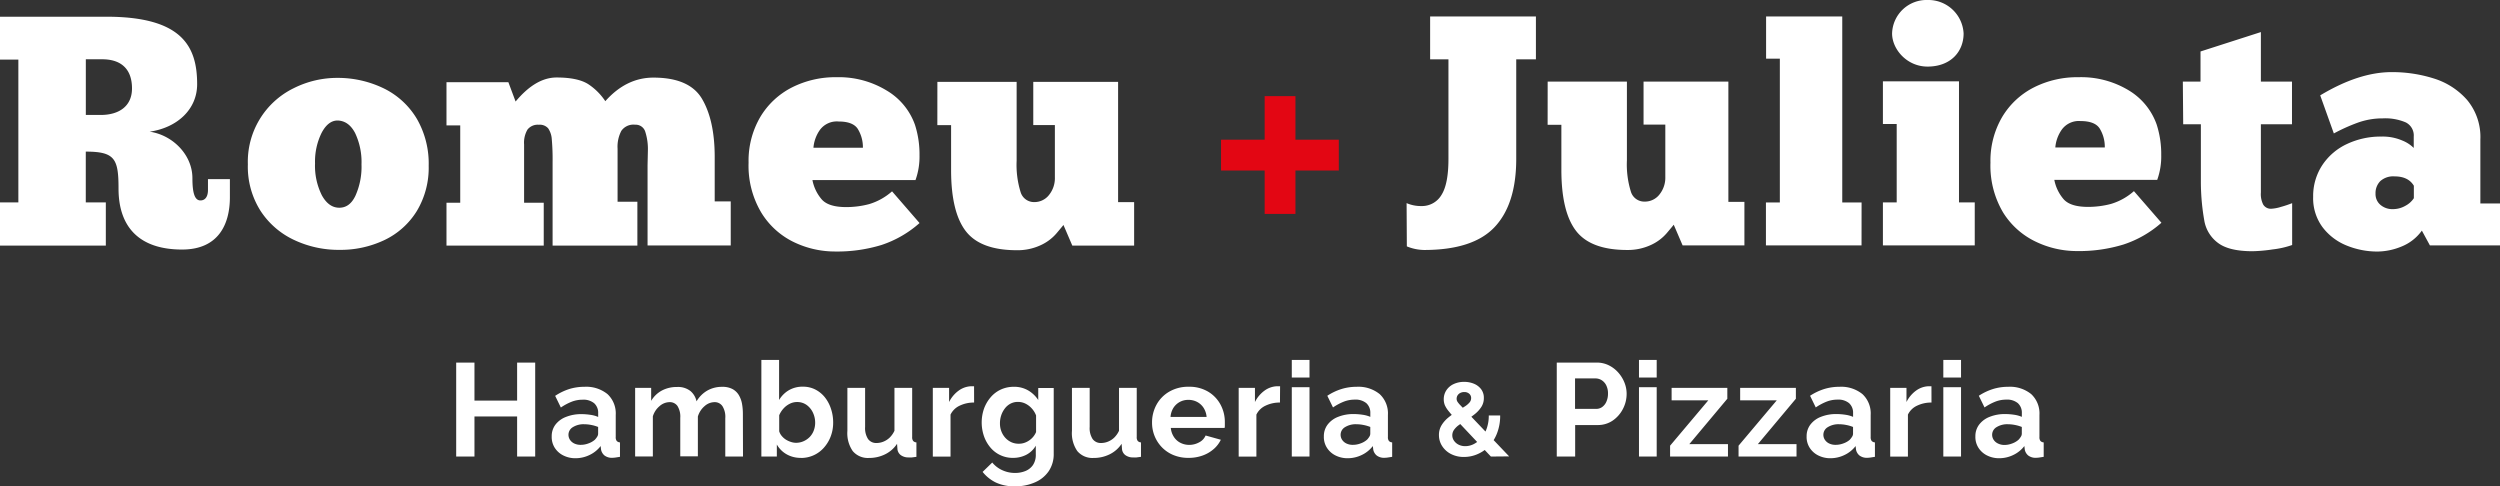 <svg xmlns="http://www.w3.org/2000/svg" viewBox="0 0 623.65 121.25"><rect x="0" y="0" width="623.65" height="121.25" fill="#333333" stroke="none"/><defs><style>.cls-1{fill:#fff}</style></defs><g id="Layer_2" data-name="Layer 2"><g id="Layer_2-2" data-name="Layer 2"><path d="M0 4.17h26.55c19 0 22.63 7.52 22.63 16.83 0 6.37-5.07 10.87-11.85 11.85C43 33.66 48 38.56 48 44.45 48 48 48.53 50 50 50c1.23 0 1.88-1 1.88-2.61v-2.7h5.47v4.49c0 6.78-2.86 13.07-11.93 13.07-10.7 0-15.85-5.64-15.85-15.2 0-7.44-.9-9.23-8.17-9.23v12.67h5v10.78H0V50.49h4.58V14.87H0Zm21.41 10.62v13.89h3.68c4.74 0 7.84-2.29 7.84-6.62 0-4.82-2.7-7.27-7.43-7.27ZM73.43 59.89A20.15 20.15 0 0 1 65 52.61 20.54 20.54 0 0 1 61.83 41a20.41 20.41 0 0 1 11.44-19 24.16 24.16 0 0 1 10.95-2.57 26.21 26.21 0 0 1 11.68 2.7 19.61 19.61 0 0 1 8.1 7.53 22.3 22.3 0 0 1 2.94 11.68A20.94 20.94 0 0 1 104 52.61a19.16 19.16 0 0 1-8 7.23 25.47 25.47 0 0 1-11.31 2.49 26 26 0 0 1-11.26-2.44Zm15.24-11.07A17.63 17.63 0 0 0 90.18 41a16.85 16.85 0 0 0-1.59-7.8q-1.59-3.05-4.37-3.14-2.37 0-4 3.1a16.14 16.14 0 0 0-1.63 7.6 16.41 16.41 0 0 0 1.72 8q1.71 3.06 4.33 3.06t4.03-3ZM135.64 61.27h-24.26v-10.7h3.43V31.29h-3.43V20.51h15.44l1.8 4.82q5-6 10.21-6 5.39 0 8 1.72a15 15 0 0 1 4.17 4.19q5.23-5.88 12-5.88 9 0 12.13 5.31T178.29 39v11.24h4v11h-20.75v-20l.08-3.59a14.14 14.14 0 0 0-.65-4.78 2.49 2.49 0 0 0-2.53-1.76 3.67 3.67 0 0 0-3.44 1.53 8.53 8.53 0 0 0-.94 4.45v13.24H159v10.94h-21.15V40.44a56.66 56.66 0 0 0-.2-5.68 5.48 5.48 0 0 0-.9-2.74 2.77 2.77 0 0 0-2.33-.9 3.25 3.25 0 0 0-2.82 1.19 6.41 6.41 0 0 0-.86 3.72v14.54h4.9ZM229.39 55.64a27 27 0 0 1-9.48 5.47 37.77 37.77 0 0 1-11.6 1.63A23.63 23.63 0 0 1 198 60.38a19.37 19.37 0 0 1-8.11-7.38 22.83 22.83 0 0 1-3.15-12.42 21.61 21.61 0 0 1 2.9-11.36 19.46 19.46 0 0 1 7.88-7.39 24 24 0 0 1 11.19-2.57 22.94 22.94 0 0 1 12.46 3.31 16.22 16.22 0 0 1 7.07 8.54 23.93 23.93 0 0 1 1.14 7.6 17.27 17.27 0 0 1-1 6.21h-25.71a10.36 10.36 0 0 0 2.25 4.74q1.67 2 6.17 2a22.21 22.21 0 0 0 5.72-.74 15.19 15.19 0 0 0 5.72-3.19Zm-24.88-23.2a9 9 0 0 0-1.59 4.41h12.34a8.71 8.71 0 0 0-1.31-4.74q-1.22-1.8-4.74-1.8a5.24 5.24 0 0 0-4.7 2.13ZM233.84 20.42h19.77v19.69a22.81 22.81 0 0 0 1 7.84 3.48 3.48 0 0 0 3.39 2.46 4.6 4.6 0 0 0 3.68-1.76 6.7 6.7 0 0 0 1.47-4.45v-13h-5.39V20.42h21.16v30h4v10.85H267.5l-2.21-5.15q-.25.33-1.76 2.12a11.49 11.49 0 0 1-4.09 3 13.62 13.62 0 0 1-5.76 1.18q-9.07 0-12.74-4.74t-3.68-15.2V31.21h-3.43ZM492.62 61.21h-22.91V50.49h3.44V30.93h-3.44V20.29h18.98v30.2h3.93v10.72zM480.84 0a8.8 8.8 0 0 1 9 8.35c0 4.5-3.19 8.26-9 8.26-5.16 0-8.84-4.34-8.84-8.26A8.59 8.59 0 0 1 480.84 0ZM350.89 50.67a8.86 8.86 0 0 0 3.68.73 5.63 5.63 0 0 0 5-2.74q1.76-2.74 1.76-9V14.8h-4.57V4.1h26.39v10.7h-4.91v24.84q0 11.27-5.39 17t-17.65 5.72a11.69 11.69 0 0 1-4.25-.9ZM386.08 20.36h19.77V40a22.81 22.81 0 0 0 1 7.84 3.48 3.48 0 0 0 3.43 2.45 4.6 4.6 0 0 0 3.68-1.76 6.7 6.7 0 0 0 1.47-4.45v-13H410V20.36h21.16v30h4v10.85h-15.42l-2.21-5.15q-.25.33-1.76 2.12a11.49 11.49 0 0 1-4.09 3 13.62 13.62 0 0 1-5.76 1.18q-9.07 0-12.74-4.74t-3.68-15.2V31.14h-3.43ZM464.38 61.21h-23.85V50.5H444V14.64h-3.43V4.1h19v46.4h4.82ZM539.19 55.57a27 27 0 0 1-9.48 5.43 37.77 37.77 0 0 1-11.6 1.63 23.63 23.63 0 0 1-10.33-2.37 19.37 19.37 0 0 1-8.09-7.26 22.83 22.83 0 0 1-3.15-12.42 21.61 21.61 0 0 1 2.9-11.36 19.46 19.46 0 0 1 7.88-7.39 24 24 0 0 1 11.19-2.57A22.94 22.94 0 0 1 531 22.52a16.22 16.22 0 0 1 7 8.54 23.93 23.93 0 0 1 1.14 7.6 17.27 17.27 0 0 1-1 6.21h-25.67a10.36 10.36 0 0 0 2.25 4.74q1.67 2 6.17 2a22.21 22.21 0 0 0 5.72-.74 15.19 15.19 0 0 0 5.72-3.19Zm-24.88-23.2a9 9 0 0 0-1.59 4.41h12.34a8.71 8.71 0 0 0-1.31-4.78q-1.22-1.8-4.74-1.8a5.24 5.24 0 0 0-4.7 2.17ZM544.53 20.36h4.41v-7.52L564 8v12.36h7.76V31H564V48.01a5.75 5.75 0 0 0 .57 3 2.21 2.21 0 0 0 2.08 1.06 9.66 9.66 0 0 0 2.33-.45 28 28 0 0 0 2.82-.94v10.44a22.17 22.17 0 0 1-4.86 1.1 39 39 0 0 1-5 .45q-5.8 0-8.54-2a8.74 8.74 0 0 1-3.47-5.39 55.89 55.89 0 0 1-.9-9.76V31h-4.41ZM578.8 23.79q9.64-5.8 17.81-5.8a34.41 34.41 0 0 1 10.54 1.59 18.19 18.19 0 0 1 8.29 5.35 14.41 14.41 0 0 1 3.31 9.89v15.93h4.9v10.46h-17.49l-2-3.68a11.55 11.55 0 0 1-5.15 4 16.06 16.06 0 0 1-5.88 1.22 20.22 20.22 0 0 1-7.76-1.51 14.13 14.13 0 0 1-6-4.58 12.12 12.12 0 0 1-2.33-7.56 14 14 0 0 1 2.29-7.92 14.92 14.92 0 0 1 6.17-5.27 19.68 19.68 0 0 1 8.54-1.84 12.31 12.31 0 0 1 5.27 1 8.4 8.4 0 0 1 2.82 1.84v-2.83a3.64 3.64 0 0 0-2-3.55 13 13 0 0 0-5.72-1 18.17 18.17 0 0 0-6.21 1.06 44 44 0 0 0-6 2.7Zm21.28 27.53a5.67 5.67 0 0 0 2.08-1.88v-3.1Q600.77 44 597.34 44a4.83 4.83 0 0 0-3.55 1.18 4.25 4.25 0 0 0-1.19 3.15 3.5 3.5 0 0 0 1.23 2.78 4.57 4.57 0 0 0 3.1 1.06 6.23 6.23 0 0 0 3.15-.85Z" class="cls-1"/><path fill="#e30613" d="M333.98 42.54h-10.82v10.82h-7.68V42.54H304.6v-7.69h10.88V23.98h7.68v10.87h10.82v7.69z"/><path d="M133.51 90.45v23.44H129v-10h-10.64v10h-4.56V90.45h4.56v9.48H129v-9.48ZM137.63 108.84a4.73 4.73 0 0 1 .94-2.92 6 6 0 0 1 2.63-1.92 10.18 10.18 0 0 1 3.86-.69 15.18 15.18 0 0 1 2.21.17 7.61 7.61 0 0 1 1.95.53v-.92a3.19 3.19 0 0 0-1-2.5 4.2 4.2 0 0 0-2.89-.88 7.46 7.46 0 0 0-2.71.5 13.71 13.71 0 0 0-2.71 1.45l-1.42-2.91a14.1 14.1 0 0 1 3.51-1.7 12.62 12.62 0 0 1 3.78-.56 8.42 8.42 0 0 1 5.76 1.82 6.58 6.58 0 0 1 2.06 5.21V109a1.52 1.52 0 0 0 .25 1 1.2 1.2 0 0 0 .81.36v3.6l-1.07.17a6.19 6.19 0 0 1-.81.07 3 3 0 0 1-2-.59 2.52 2.52 0 0 1-.84-1.45l-.1-.89a7.57 7.57 0 0 1-2.81 2.25 8 8 0 0 1-3.43.79 6.69 6.69 0 0 1-3.09-.7 5.37 5.37 0 0 1-2.14-1.93 5 5 0 0 1-.74-2.84Zm10.76.86a4.53 4.53 0 0 0 .59-.77 1.4 1.4 0 0 0 .23-.71v-1.71a9.07 9.07 0 0 0-1.72-.5 9.34 9.34 0 0 0-1.75-.18 5.06 5.06 0 0 0-2.82.72 2.2 2.2 0 0 0-1.11 1.92 2.26 2.26 0 0 0 .36 1.22 2.62 2.62 0 0 0 1.06.93 3.59 3.59 0 0 0 1.65.35 5.38 5.38 0 0 0 1.95-.37 4.82 4.82 0 0 0 1.56-.9ZM185.35 113.89h-4.42v-9.57a5 5 0 0 0-.71-3 2.31 2.31 0 0 0-2-1 3.77 3.77 0 0 0-2.46 1 5.41 5.41 0 0 0-1.67 2.59v9.92h-4.39v-9.57a5 5 0 0 0-.71-3 2.32 2.32 0 0 0-2-.94 3.82 3.82 0 0 0-2.46 1 5.25 5.25 0 0 0-1.67 2.55v10h-4.42V96.76h4V100a6.83 6.83 0 0 1 2.64-2.56 7.83 7.83 0 0 1 3.8-.9 5 5 0 0 1 3.35 1 4.61 4.61 0 0 1 1.53 2.58 7.39 7.39 0 0 1 2.69-2.69 7.31 7.31 0 0 1 3.68-.93 5.29 5.29 0 0 1 2.63.57 4.13 4.13 0 0 1 1.57 1.53 6.56 6.56 0 0 1 .78 2.17 14 14 0 0 1 .21 2.45ZM199.76 114.22a7 7 0 0 1-3.53-.89 6.49 6.49 0 0 1-2.44-2.44v3h-3.86v-24.1h4.42v10a6.88 6.88 0 0 1 2.43-2.44 6.76 6.76 0 0 1 3.52-.89 6.69 6.69 0 0 1 3.07.7 7.32 7.32 0 0 1 2.39 1.94 9.16 9.16 0 0 1 1.54 2.9 10.57 10.57 0 0 1 .54 3.43 9.53 9.53 0 0 1-.61 3.43 9.07 9.07 0 0 1-1.7 2.82 7.54 7.54 0 0 1-5.78 2.56Zm-1.22-3.76a4.55 4.55 0 0 0 1.93-.4A4.89 4.89 0 0 0 202 109a4.72 4.72 0 0 0 1-1.6 5.44 5.44 0 0 0 .35-1.93 5.78 5.78 0 0 0-.58-2.58 4.92 4.92 0 0 0-1.58-1.89 4 4 0 0 0-2.36-.71 4 4 0 0 0-1.83.44 5.26 5.26 0 0 0-1.55 1.18 5.89 5.89 0 0 0-1.07 1.68v4a3.22 3.22 0 0 0 .64 1.17 4.55 4.55 0 0 0 1 .89 5.6 5.6 0 0 0 1.24.58 4.08 4.08 0 0 0 1.28.23ZM211.39 107.48V96.76h4.42v9.75a5 5 0 0 0 .73 3 2.48 2.48 0 0 0 2.14 1 4.51 4.51 0 0 0 1.7-.34 4.86 4.86 0 0 0 1.55-1 5.86 5.86 0 0 0 1.2-1.71v-10.7h4.42V109a1.53 1.53 0 0 0 .25 1 1.19 1.19 0 0 0 .81.36v3.6l-1.11.15a7.36 7.36 0 0 1-.81 0 3.21 3.21 0 0 1-1.93-.54 2.12 2.12 0 0 1-.88-1.49l-.1-1.37a7.55 7.55 0 0 1-3 2.63 8.89 8.89 0 0 1-4 .9 4.91 4.91 0 0 1-4.06-1.72 7.84 7.84 0 0 1-1.33-5.04ZM243 100.42a8.09 8.09 0 0 0-3.6.78 4.73 4.73 0 0 0-2.28 2.23v10.47h-4.42V96.76h4.06v3.53a7.8 7.8 0 0 1 2.34-2.81 5.68 5.68 0 0 1 3-1.12h.56a1.39 1.39 0 0 1 .33 0ZM252.7 114.22a7.22 7.22 0 0 1-5.63-2.58 8.86 8.86 0 0 1-1.6-2.81 10.55 10.55 0 0 1 0-6.88 9.14 9.14 0 0 1 1.67-2.86 7.46 7.46 0 0 1 2.54-1.92 7.66 7.66 0 0 1 3.25-.68 6.86 6.86 0 0 1 3.53.89 7.5 7.5 0 0 1 2.54 2.41v-3h3.86v16.36a7.59 7.59 0 0 1-1.24 4.38 7.89 7.89 0 0 1-3.42 2.79 12.08 12.08 0 0 1-5 1 10.86 10.86 0 0 1-4.75-.94 9.63 9.63 0 0 1-3.33-2.66l2.41-2.34a6.84 6.84 0 0 0 2.49 1.91 7.51 7.51 0 0 0 3.19.69 6.76 6.76 0 0 0 2.59-.48 4.2 4.2 0 0 0 1.88-1.49 4.51 4.51 0 0 0 .71-2.65v-2.18a5.82 5.82 0 0 1-2.43 2.3 7.15 7.15 0 0 1-3.26.74Zm1.49-3.53a4.16 4.16 0 0 0 1.39-.23 5 5 0 0 0 1.22-.63 4.79 4.79 0 0 0 1-.94 4.71 4.71 0 0 0 .66-1.11v-4.14a5.49 5.49 0 0 0-1.11-1.79 5.22 5.22 0 0 0-1.58-1.18 4.23 4.23 0 0 0-1.83-.41 3.94 3.94 0 0 0-1.85.43 4.22 4.22 0 0 0-1.42 1.21 5.86 5.86 0 0 0-.91 1.72 6.21 6.21 0 0 0-.31 2 5.39 5.39 0 0 0 .36 2 5.1 5.1 0 0 0 1 1.62 4.68 4.68 0 0 0 1.52 1.09 4.44 4.44 0 0 0 1.86.36ZM267.41 107.48V96.76h4.42v9.75a5 5 0 0 0 .73 3 2.48 2.48 0 0 0 2.14 1 4.51 4.51 0 0 0 1.7-.34 4.86 4.86 0 0 0 1.55-1 5.86 5.86 0 0 0 1.2-1.71v-10.7h4.42V109a1.53 1.53 0 0 0 .25 1 1.19 1.19 0 0 0 .81.36v3.6l-1.11.15a7.36 7.36 0 0 1-.81 0 3.21 3.21 0 0 1-1.93-.54 2.12 2.12 0 0 1-.88-1.49l-.1-1.37a7.55 7.55 0 0 1-3 2.63 8.89 8.89 0 0 1-4 .9 4.91 4.91 0 0 1-4.06-1.72 7.84 7.84 0 0 1-1.33-5.04ZM296.49 114.22a9.69 9.69 0 0 1-3.76-.7 8.5 8.5 0 0 1-2.87-1.93 8.7 8.7 0 0 1-1.83-2.81 8.8 8.8 0 0 1-.64-3.35 9.17 9.17 0 0 1 1.11-4.47 8.43 8.43 0 0 1 3.17-3.25 9.37 9.37 0 0 1 4.87-1.23 9.16 9.16 0 0 1 4.85 1.23 8.33 8.33 0 0 1 3.09 3.24 9.06 9.06 0 0 1 1.07 4.33v.8c0 .27 0 .5-.07.67h-13.41a4.89 4.89 0 0 0 .78 2.26 4.2 4.2 0 0 0 1.65 1.47 4.8 4.8 0 0 0 2.16.5 5.1 5.1 0 0 0 2.49-.64 3.4 3.4 0 0 0 1.6-1.7l3.8 1.06a7.21 7.21 0 0 1-1.8 2.34 8.64 8.64 0 0 1-2.76 1.6 10.15 10.15 0 0 1-3.5.58ZM292 104h9a5 5 0 0 0-.74-2.24 4.29 4.29 0 0 0-1.6-1.48 4.6 4.6 0 0 0-2.21-.53 4.43 4.43 0 0 0-2.16.53 4.32 4.32 0 0 0-1.58 1.48A5 5 0 0 0 292 104ZM319.3 100.42a8.09 8.09 0 0 0-3.6.78 4.73 4.73 0 0 0-2.28 2.23v10.47H309V96.76h4.06v3.53a7.8 7.8 0 0 1 2.34-2.81 5.68 5.68 0 0 1 3-1.12h.6a1.39 1.39 0 0 1 .33 0ZM322.25 94.18v-4.39h4.42v4.39Zm0 19.71v-17.3h4.42v17.3ZM330.25 108.84a4.73 4.73 0 0 1 .94-2.92 6 6 0 0 1 2.63-1.94 10.18 10.18 0 0 1 3.86-.69 15.18 15.18 0 0 1 2.21.17 7.61 7.61 0 0 1 1.95.53v-.92a3.19 3.19 0 0 0-1-2.5 4.2 4.2 0 0 0-2.89-.88 7.46 7.46 0 0 0-2.71.5 13.71 13.71 0 0 0-2.71 1.45l-1.42-2.91a14.1 14.1 0 0 1 3.52-1.68 12.62 12.62 0 0 1 3.78-.56 8.42 8.42 0 0 1 5.76 1.82 6.58 6.58 0 0 1 2.06 5.21V109a1.52 1.52 0 0 0 .25 1 1.2 1.2 0 0 0 .81.36v3.6l-1.07.17a6.19 6.19 0 0 1-.81.07 3 3 0 0 1-2-.59 2.52 2.52 0 0 1-.84-1.45l-.1-.89a7.57 7.57 0 0 1-2.81 2.25 8 8 0 0 1-3.43.79 6.69 6.69 0 0 1-3.09-.7 5.37 5.37 0 0 1-2.14-1.93 5 5 0 0 1-.75-2.84Zm10.76.86a4.53 4.53 0 0 0 .59-.77 1.4 1.4 0 0 0 .23-.71v-1.71a9.07 9.07 0 0 0-1.72-.5 9.34 9.34 0 0 0-1.75-.18 5.06 5.06 0 0 0-2.82.72 2.2 2.2 0 0 0-1.11 1.92 2.26 2.26 0 0 0 .36 1.22 2.62 2.62 0 0 0 1.06.93 3.59 3.59 0 0 0 1.65.35 5.38 5.38 0 0 0 1.95-.37 4.82 4.82 0 0 0 1.55-.9ZM371.92 113.89l-8.71-9.24q-1.09-1.16-1.76-2a6.63 6.63 0 0 1-1-1.53 3.87 3.87 0 0 1-.29-1.49 4 4 0 0 1 .67-2.3 4.35 4.35 0 0 1 1.82-1.53 6.07 6.07 0 0 1 2.59-.54 6.34 6.34 0 0 1 2.41.45 4.32 4.32 0 0 1 1.81 1.35 3.53 3.53 0 0 1 .7 2.24 4 4 0 0 1-.61 2.19 7.39 7.39 0 0 1-1.63 1.8 20.33 20.33 0 0 1-2.29 1.6q-.94.59-1.71 1.15a5 5 0 0 0-1.2 1.19 2.37 2.37 0 0 0-.43 1.37 2.32 2.32 0 0 0 .42 1.33 3 3 0 0 0 1.16 1 3.65 3.65 0 0 0 1.65.37 4.67 4.67 0 0 0 2.18-.55 6.11 6.11 0 0 0 1.89-1.55 7.57 7.57 0 0 0 1.32-2.41 9.66 9.66 0 0 0 .48-3.15h2.84a11.9 11.9 0 0 1-.76 4.39 10 10 0 0 1-2 3.26 8.84 8.84 0 0 1-2.89 2 8.33 8.33 0 0 1-3.36.7 6.87 6.87 0 0 1-3.31-.76 5.65 5.65 0 0 1-2.18-2 5 5 0 0 1-.77-2.68 4.64 4.64 0 0 1 .68-2.52 7.68 7.68 0 0 1 1.72-1.92 20.73 20.73 0 0 1 2.08-1.48l1.93-1.21a5.22 5.22 0 0 0 1.2-1 1.66 1.66 0 0 0 .42-1.09 1.41 1.41 0 0 0-.48-1.11 1.81 1.81 0 0 0-1.24-.42 2.1 2.1 0 0 0-1 .23 1.71 1.71 0 0 0-.67.61 1.63 1.63 0 0 0-.23.87 1.36 1.36 0 0 0 .22.72 6 6 0 0 0 .78.93l1.55 1.62 10.55 11.07ZM388.35 113.89V90.45h9.94a6.69 6.69 0 0 1 3 .66 7.65 7.65 0 0 1 2.36 1.78 8.49 8.49 0 0 1 1.57 2.51 7.49 7.49 0 0 1 .56 2.84 8.07 8.07 0 0 1-.92 3.76 7.9 7.9 0 0 1-2.54 2.91 6.55 6.55 0 0 1-3.83 1.12h-5.55v7.86Zm4.56-11.89h5.28a2.53 2.53 0 0 0 1.48-.46 3.19 3.19 0 0 0 1.06-1.34 4.81 4.81 0 0 0 .4-2 4.47 4.47 0 0 0-.44-2.08 3.17 3.17 0 0 0-1.16-1.29 2.92 2.92 0 0 0-1.54-.43h-5.08ZM408.86 94.18v-4.39h4.42v4.39Zm0 19.71v-17.3h4.42v17.3ZM416.62 111.18l9.54-11.32H417v-3.1h13.9v2.71l-9.48 11.32h9.64v3.1h-14.44ZM433.7 111.18l9.54-11.32h-9.14v-3.1H448v2.71l-9.48 11.32h9.64v3.1H433.7ZM450.68 108.84a4.73 4.73 0 0 1 .94-2.92 6 6 0 0 1 2.63-1.94 10.18 10.18 0 0 1 3.86-.69 15.18 15.18 0 0 1 2.21.17 7.61 7.61 0 0 1 1.95.53v-.92a3.19 3.19 0 0 0-1-2.5 4.2 4.2 0 0 0-2.89-.88 7.46 7.46 0 0 0-2.71.5 13.71 13.71 0 0 0-2.71 1.45l-1.42-2.91a14.1 14.1 0 0 1 3.52-1.68 12.62 12.62 0 0 1 3.78-.56 8.42 8.42 0 0 1 5.76 1.82 6.58 6.58 0 0 1 2.06 5.21V109a1.52 1.52 0 0 0 .25 1 1.2 1.2 0 0 0 .81.36v3.6l-1.07.17a6.19 6.19 0 0 1-.81.07 3 3 0 0 1-2-.59 2.52 2.52 0 0 1-.84-1.45l-.1-.89a7.57 7.57 0 0 1-2.81 2.25 8 8 0 0 1-3.43.79 6.69 6.69 0 0 1-3.09-.7 5.37 5.37 0 0 1-2.14-1.93 5 5 0 0 1-.75-2.84Zm10.76.86a4.53 4.53 0 0 0 .59-.77 1.4 1.4 0 0 0 .23-.71v-1.71a9.07 9.07 0 0 0-1.72-.5 9.34 9.34 0 0 0-1.75-.18 5.06 5.06 0 0 0-2.82.72 2.2 2.2 0 0 0-1.11 1.92 2.26 2.26 0 0 0 .36 1.22 2.62 2.62 0 0 0 1.06.93 3.59 3.59 0 0 0 1.65.35 5.38 5.38 0 0 0 1.95-.37 4.82 4.82 0 0 0 1.57-.9ZM481.83 100.42a8.09 8.09 0 0 0-3.6.78 4.73 4.73 0 0 0-2.28 2.23v10.47h-4.42V96.76h4.06v3.53a7.8 7.8 0 0 1 2.34-2.81 5.68 5.68 0 0 1 3-1.12h.56a1.39 1.39 0 0 1 .33 0ZM484.78 94.18v-4.39h4.42v4.39Zm0 19.71v-17.3h4.42v17.3ZM492.78 108.84a4.73 4.73 0 0 1 .94-2.92 6 6 0 0 1 2.63-1.94 10.18 10.18 0 0 1 3.86-.69 15.18 15.18 0 0 1 2.21.17 7.61 7.61 0 0 1 1.95.53v-.92a3.19 3.19 0 0 0-1-2.5 4.2 4.2 0 0 0-2.89-.88 7.46 7.46 0 0 0-2.71.5 13.71 13.71 0 0 0-2.71 1.45l-1.42-2.91a14.1 14.1 0 0 1 3.52-1.68 12.62 12.62 0 0 1 3.78-.56 8.42 8.42 0 0 1 5.76 1.82 6.58 6.58 0 0 1 2.06 5.21V109a1.52 1.52 0 0 0 .25 1 1.2 1.2 0 0 0 .81.36v3.6l-1.07.17a6.19 6.19 0 0 1-.81.07 3 3 0 0 1-2-.59 2.52 2.52 0 0 1-.84-1.45l-.1-.89a7.57 7.57 0 0 1-2.81 2.25 8 8 0 0 1-3.43.79 6.69 6.69 0 0 1-3.09-.7 5.37 5.37 0 0 1-2.14-1.93 5 5 0 0 1-.75-2.84Zm10.76.86a4.53 4.53 0 0 0 .59-.77 1.4 1.4 0 0 0 .23-.71v-1.71a9.07 9.07 0 0 0-1.72-.5 9.34 9.34 0 0 0-1.75-.18 5.06 5.06 0 0 0-2.82.72 2.2 2.2 0 0 0-1.11 1.92 2.26 2.26 0 0 0 .36 1.22 2.62 2.62 0 0 0 1.06.93 3.59 3.59 0 0 0 1.62.38 5.38 5.38 0 0 0 1.95-.37 4.82 4.82 0 0 0 1.59-.93Z" class="cls-1"/></g></g></svg>